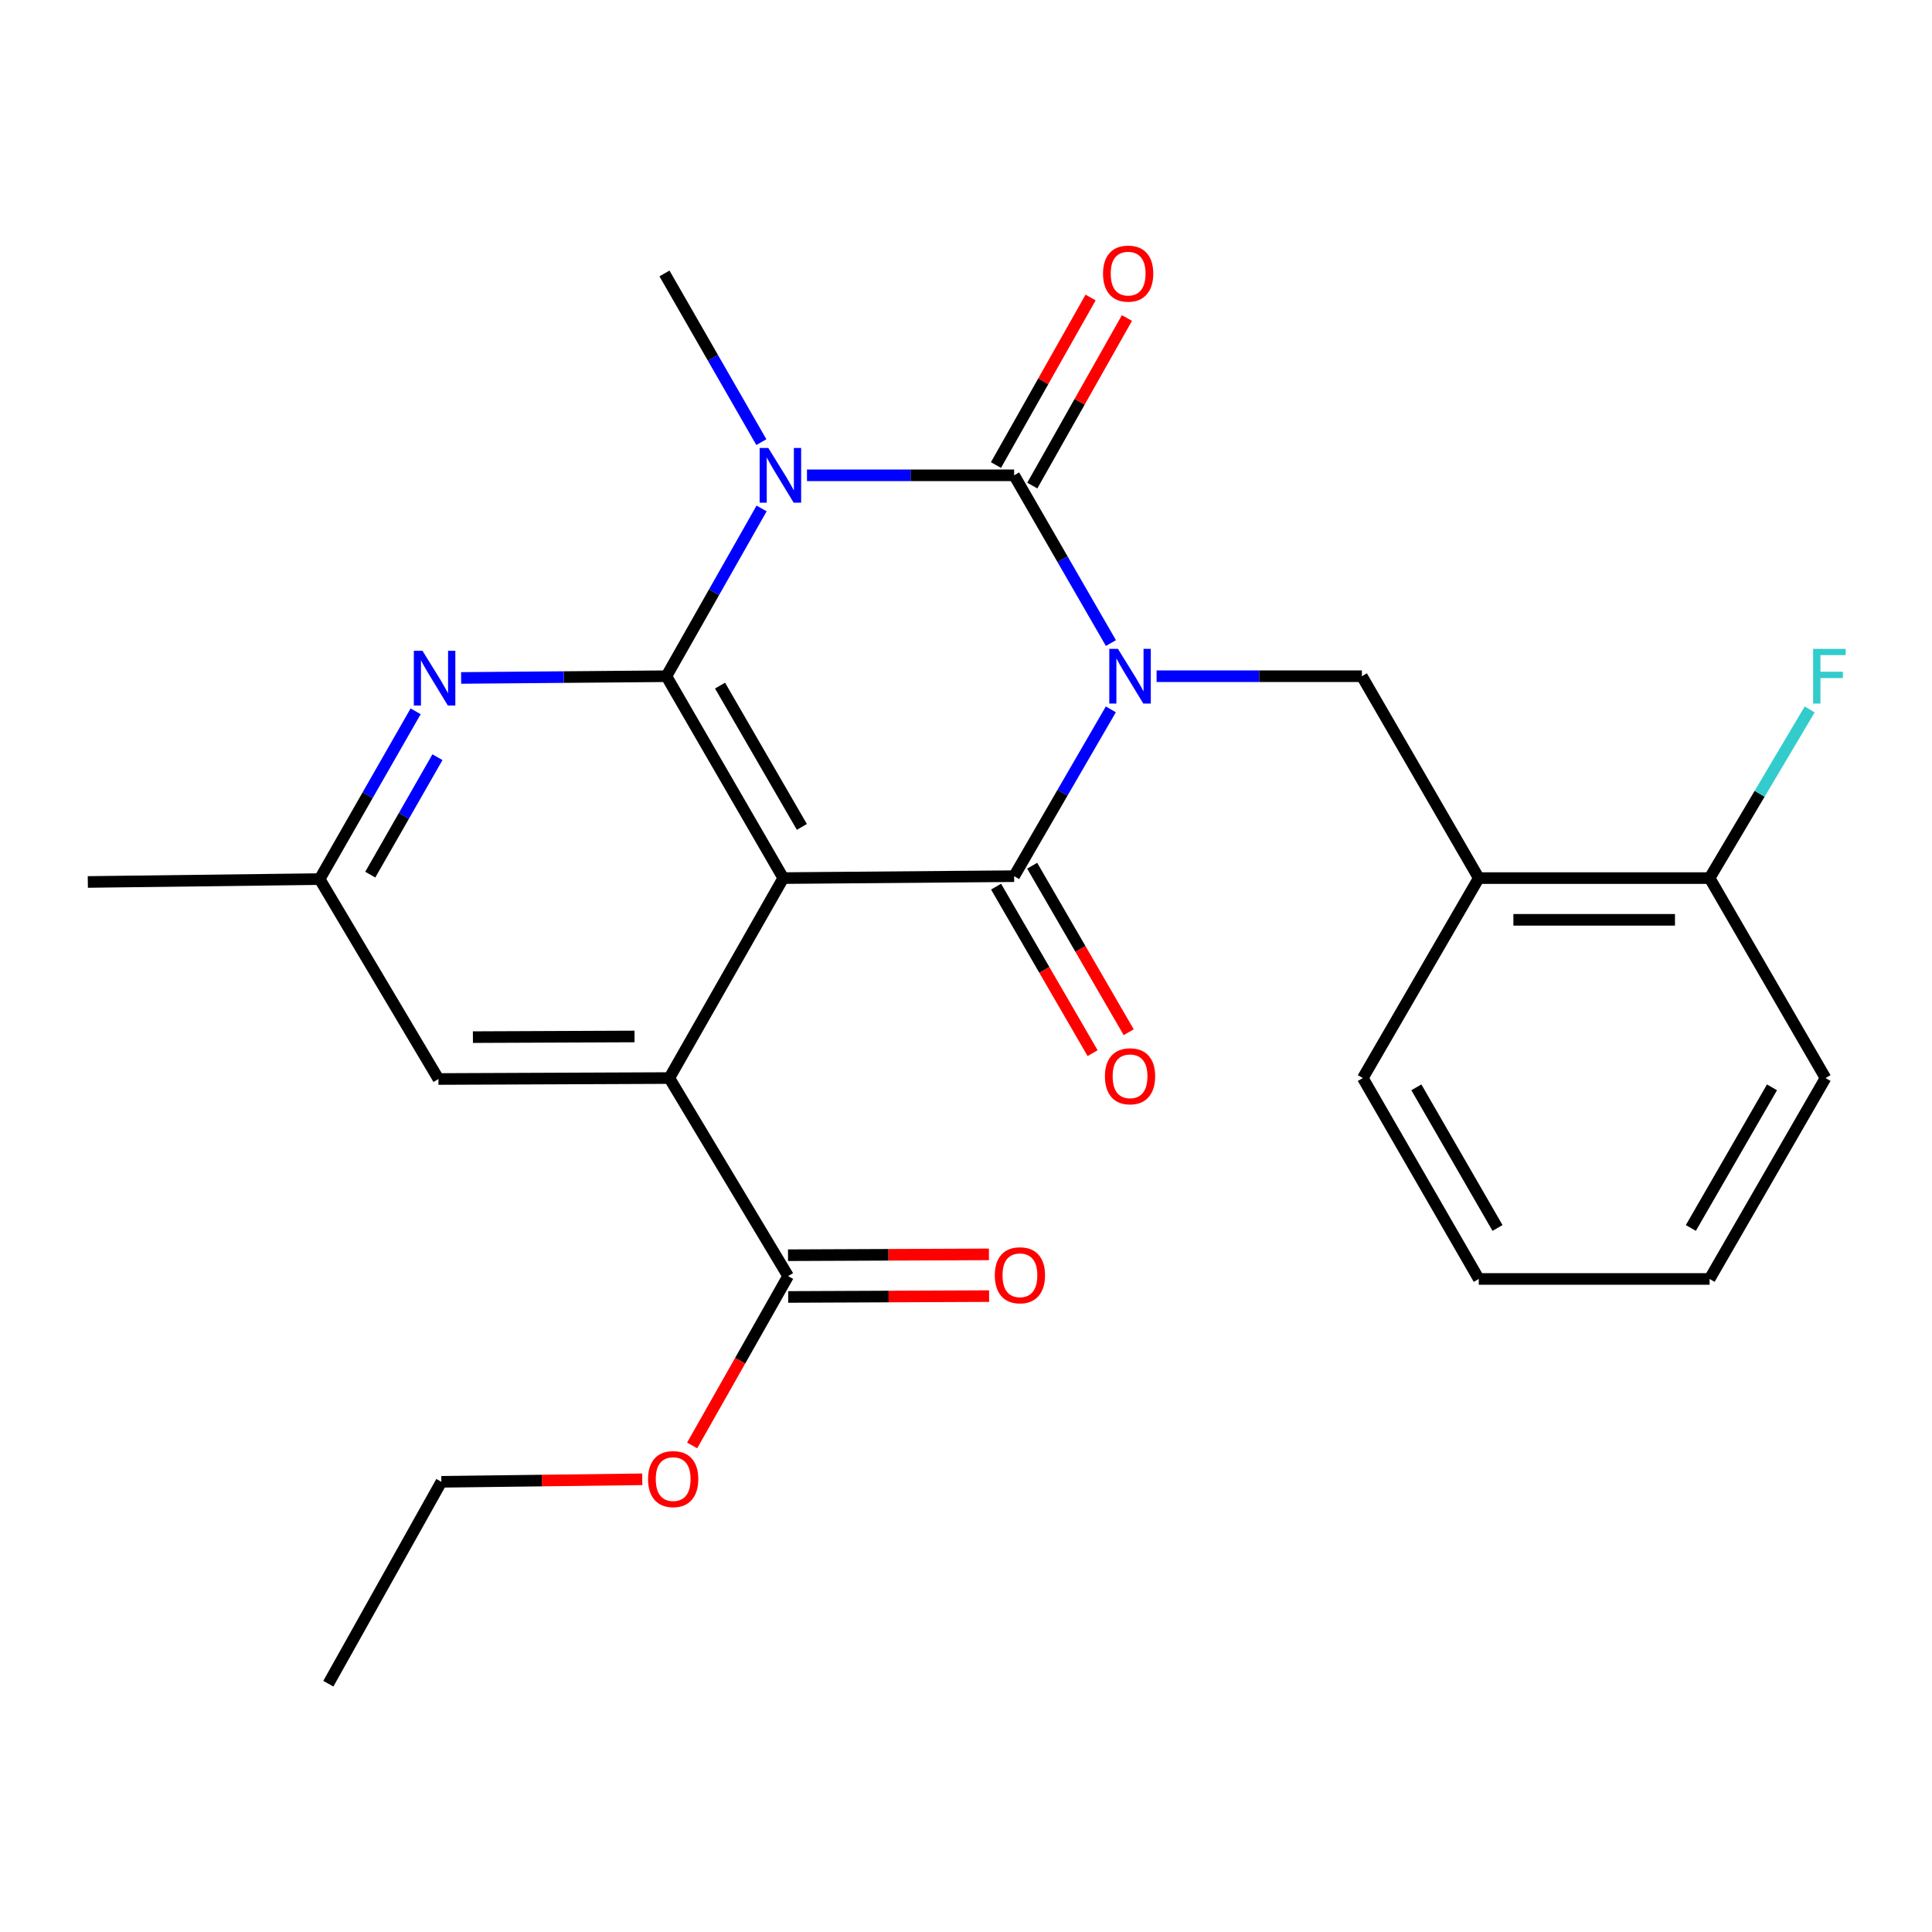 <?xml version='1.0' encoding='iso-8859-1'?>
<svg version='1.1' baseProfile='full'
              xmlns='http://www.w3.org/2000/svg'
                      xmlns:rdkit='http://www.rdkit.org/xml'
                      xmlns:xlink='http://www.w3.org/1999/xlink'
                  xml:space='preserve'
width='1000px' height='1000px' viewBox='0 0 1000 1000'>
<!-- END OF HEADER -->
<rect style='opacity:1.0;fill:#FFFFFF;stroke:none' width='1000' height='1000' x='0' y='0'> </rect>
<path class='bond-0' d='M 575.009,332.848 L 549.96,289.434' style='fill:none;fill-rule:evenodd;stroke:#0000FF;stroke-width:6px;stroke-linecap:butt;stroke-linejoin:miter;stroke-opacity:1' />
<path class='bond-0' d='M 549.96,289.434 L 524.912,246.02' style='fill:none;fill-rule:evenodd;stroke:#000000;stroke-width:6px;stroke-linecap:butt;stroke-linejoin:miter;stroke-opacity:1' />
<path class='bond-3' d='M 574.968,367.16 L 549.94,410.333' style='fill:none;fill-rule:evenodd;stroke:#0000FF;stroke-width:6px;stroke-linecap:butt;stroke-linejoin:miter;stroke-opacity:1' />
<path class='bond-3' d='M 549.94,410.333 L 524.912,453.506' style='fill:none;fill-rule:evenodd;stroke:#000000;stroke-width:6px;stroke-linecap:butt;stroke-linejoin:miter;stroke-opacity:1' />
<path class='bond-6' d='M 598.65,350.009 L 651.778,350.009' style='fill:none;fill-rule:evenodd;stroke:#0000FF;stroke-width:6px;stroke-linecap:butt;stroke-linejoin:miter;stroke-opacity:1' />
<path class='bond-6' d='M 651.778,350.009 L 704.907,350.009' style='fill:none;fill-rule:evenodd;stroke:#000000;stroke-width:6px;stroke-linecap:butt;stroke-linejoin:miter;stroke-opacity:1' />
<path class='bond-1' d='M 524.912,246.02 L 471.304,246.02' style='fill:none;fill-rule:evenodd;stroke:#000000;stroke-width:6px;stroke-linecap:butt;stroke-linejoin:miter;stroke-opacity:1' />
<path class='bond-1' d='M 471.304,246.02 L 417.696,246.02' style='fill:none;fill-rule:evenodd;stroke:#0000FF;stroke-width:6px;stroke-linecap:butt;stroke-linejoin:miter;stroke-opacity:1' />
<path class='bond-10' d='M 534.315,251.332 L 558.807,207.971' style='fill:none;fill-rule:evenodd;stroke:#000000;stroke-width:6px;stroke-linecap:butt;stroke-linejoin:miter;stroke-opacity:1' />
<path class='bond-10' d='M 558.807,207.971 L 583.298,164.611' style='fill:none;fill-rule:evenodd;stroke:#FF0000;stroke-width:6px;stroke-linecap:butt;stroke-linejoin:miter;stroke-opacity:1' />
<path class='bond-10' d='M 515.509,240.709 L 540,197.349' style='fill:none;fill-rule:evenodd;stroke:#000000;stroke-width:6px;stroke-linecap:butt;stroke-linejoin:miter;stroke-opacity:1' />
<path class='bond-10' d='M 540,197.349 L 564.492,153.988' style='fill:none;fill-rule:evenodd;stroke:#FF0000;stroke-width:6px;stroke-linecap:butt;stroke-linejoin:miter;stroke-opacity:1' />
<path class='bond-16' d='M 394.071,228.848 L 369.002,185.194' style='fill:none;fill-rule:evenodd;stroke:#0000FF;stroke-width:6px;stroke-linecap:butt;stroke-linejoin:miter;stroke-opacity:1' />
<path class='bond-16' d='M 369.002,185.194 L 343.934,141.54' style='fill:none;fill-rule:evenodd;stroke:#000000;stroke-width:6px;stroke-linecap:butt;stroke-linejoin:miter;stroke-opacity:1' />
<path class='bond-26' d='M 394.202,263.17 L 369.566,306.589' style='fill:none;fill-rule:evenodd;stroke:#0000FF;stroke-width:6px;stroke-linecap:butt;stroke-linejoin:miter;stroke-opacity:1' />
<path class='bond-26' d='M 369.566,306.589 L 344.93,350.009' style='fill:none;fill-rule:evenodd;stroke:#000000;stroke-width:6px;stroke-linecap:butt;stroke-linejoin:miter;stroke-opacity:1' />
<path class='bond-2' d='M 405.42,454.502 L 524.912,453.506' style='fill:none;fill-rule:evenodd;stroke:#000000;stroke-width:6px;stroke-linecap:butt;stroke-linejoin:miter;stroke-opacity:1' />
<path class='bond-4' d='M 405.42,454.502 L 344.93,350.009' style='fill:none;fill-rule:evenodd;stroke:#000000;stroke-width:6px;stroke-linecap:butt;stroke-linejoin:miter;stroke-opacity:1' />
<path class='bond-4' d='M 415.039,428.007 L 372.696,354.862' style='fill:none;fill-rule:evenodd;stroke:#000000;stroke-width:6px;stroke-linecap:butt;stroke-linejoin:miter;stroke-opacity:1' />
<path class='bond-5' d='M 405.42,454.502 L 346.441,557.999' style='fill:none;fill-rule:evenodd;stroke:#000000;stroke-width:6px;stroke-linecap:butt;stroke-linejoin:miter;stroke-opacity:1' />
<path class='bond-11' d='M 515.569,458.923 L 540.55,502.016' style='fill:none;fill-rule:evenodd;stroke:#000000;stroke-width:6px;stroke-linecap:butt;stroke-linejoin:miter;stroke-opacity:1' />
<path class='bond-11' d='M 540.55,502.016 L 565.532,545.109' style='fill:none;fill-rule:evenodd;stroke:#FF0000;stroke-width:6px;stroke-linecap:butt;stroke-linejoin:miter;stroke-opacity:1' />
<path class='bond-11' d='M 534.255,448.09 L 559.237,491.183' style='fill:none;fill-rule:evenodd;stroke:#000000;stroke-width:6px;stroke-linecap:butt;stroke-linejoin:miter;stroke-opacity:1' />
<path class='bond-11' d='M 559.237,491.183 L 584.218,534.276' style='fill:none;fill-rule:evenodd;stroke:#FF0000;stroke-width:6px;stroke-linecap:butt;stroke-linejoin:miter;stroke-opacity:1' />
<path class='bond-7' d='M 344.93,350.009 L 291.807,350.456' style='fill:none;fill-rule:evenodd;stroke:#000000;stroke-width:6px;stroke-linecap:butt;stroke-linejoin:miter;stroke-opacity:1' />
<path class='bond-7' d='M 291.807,350.456 L 238.685,350.902' style='fill:none;fill-rule:evenodd;stroke:#0000FF;stroke-width:6px;stroke-linecap:butt;stroke-linejoin:miter;stroke-opacity:1' />
<path class='bond-8' d='M 346.441,557.999 L 407.928,660.5' style='fill:none;fill-rule:evenodd;stroke:#000000;stroke-width:6px;stroke-linecap:butt;stroke-linejoin:miter;stroke-opacity:1' />
<path class='bond-12' d='M 346.441,557.999 L 226.937,558.491' style='fill:none;fill-rule:evenodd;stroke:#000000;stroke-width:6px;stroke-linecap:butt;stroke-linejoin:miter;stroke-opacity:1' />
<path class='bond-12' d='M 328.427,536.474 L 244.774,536.818' style='fill:none;fill-rule:evenodd;stroke:#000000;stroke-width:6px;stroke-linecap:butt;stroke-linejoin:miter;stroke-opacity:1' />
<path class='bond-9' d='M 704.907,350.009 L 765.409,454.502' style='fill:none;fill-rule:evenodd;stroke:#000000;stroke-width:6px;stroke-linecap:butt;stroke-linejoin:miter;stroke-opacity:1' />
<path class='bond-28' d='M 215.131,368.173 L 190.291,411.595' style='fill:none;fill-rule:evenodd;stroke:#0000FF;stroke-width:6px;stroke-linecap:butt;stroke-linejoin:miter;stroke-opacity:1' />
<path class='bond-28' d='M 190.291,411.595 L 165.451,455.018' style='fill:none;fill-rule:evenodd;stroke:#000000;stroke-width:6px;stroke-linecap:butt;stroke-linejoin:miter;stroke-opacity:1' />
<path class='bond-28' d='M 226.428,391.925 L 209.04,422.321' style='fill:none;fill-rule:evenodd;stroke:#0000FF;stroke-width:6px;stroke-linecap:butt;stroke-linejoin:miter;stroke-opacity:1' />
<path class='bond-28' d='M 209.04,422.321 L 191.651,452.716' style='fill:none;fill-rule:evenodd;stroke:#000000;stroke-width:6px;stroke-linecap:butt;stroke-linejoin:miter;stroke-opacity:1' />
<path class='bond-15' d='M 407.973,671.3 L 459.965,671.081' style='fill:none;fill-rule:evenodd;stroke:#000000;stroke-width:6px;stroke-linecap:butt;stroke-linejoin:miter;stroke-opacity:1' />
<path class='bond-15' d='M 459.965,671.081 L 511.958,670.863' style='fill:none;fill-rule:evenodd;stroke:#FF0000;stroke-width:6px;stroke-linecap:butt;stroke-linejoin:miter;stroke-opacity:1' />
<path class='bond-15' d='M 407.882,649.7 L 459.875,649.482' style='fill:none;fill-rule:evenodd;stroke:#000000;stroke-width:6px;stroke-linecap:butt;stroke-linejoin:miter;stroke-opacity:1' />
<path class='bond-15' d='M 459.875,649.482 L 511.867,649.264' style='fill:none;fill-rule:evenodd;stroke:#FF0000;stroke-width:6px;stroke-linecap:butt;stroke-linejoin:miter;stroke-opacity:1' />
<path class='bond-17' d='M 407.928,660.5 L 383.093,704.324' style='fill:none;fill-rule:evenodd;stroke:#000000;stroke-width:6px;stroke-linecap:butt;stroke-linejoin:miter;stroke-opacity:1' />
<path class='bond-17' d='M 383.093,704.324 L 358.258,748.148' style='fill:none;fill-rule:evenodd;stroke:#FF0000;stroke-width:6px;stroke-linecap:butt;stroke-linejoin:miter;stroke-opacity:1' />
<path class='bond-14' d='M 765.409,454.502 L 884.889,454.502' style='fill:none;fill-rule:evenodd;stroke:#000000;stroke-width:6px;stroke-linecap:butt;stroke-linejoin:miter;stroke-opacity:1' />
<path class='bond-14' d='M 783.331,476.102 L 866.967,476.102' style='fill:none;fill-rule:evenodd;stroke:#000000;stroke-width:6px;stroke-linecap:butt;stroke-linejoin:miter;stroke-opacity:1' />
<path class='bond-19' d='M 765.409,454.502 L 705.399,557.999' style='fill:none;fill-rule:evenodd;stroke:#000000;stroke-width:6px;stroke-linecap:butt;stroke-linejoin:miter;stroke-opacity:1' />
<path class='bond-13' d='M 226.937,558.491 L 165.451,455.018' style='fill:none;fill-rule:evenodd;stroke:#000000;stroke-width:6px;stroke-linecap:butt;stroke-linejoin:miter;stroke-opacity:1' />
<path class='bond-20' d='M 165.451,455.018 L 45.455,456.506' style='fill:none;fill-rule:evenodd;stroke:#000000;stroke-width:6px;stroke-linecap:butt;stroke-linejoin:miter;stroke-opacity:1' />
<path class='bond-18' d='M 884.889,454.502 L 910.788,410.855' style='fill:none;fill-rule:evenodd;stroke:#000000;stroke-width:6px;stroke-linecap:butt;stroke-linejoin:miter;stroke-opacity:1' />
<path class='bond-18' d='M 910.788,410.855 L 936.687,367.207' style='fill:none;fill-rule:evenodd;stroke:#33CCCC;stroke-width:6px;stroke-linecap:butt;stroke-linejoin:miter;stroke-opacity:1' />
<path class='bond-21' d='M 884.889,454.502 L 944.888,557.999' style='fill:none;fill-rule:evenodd;stroke:#000000;stroke-width:6px;stroke-linecap:butt;stroke-linejoin:miter;stroke-opacity:1' />
<path class='bond-22' d='M 332.434,765.685 L 280.441,766.335' style='fill:none;fill-rule:evenodd;stroke:#FF0000;stroke-width:6px;stroke-linecap:butt;stroke-linejoin:miter;stroke-opacity:1' />
<path class='bond-22' d='M 280.441,766.335 L 228.449,766.985' style='fill:none;fill-rule:evenodd;stroke:#000000;stroke-width:6px;stroke-linecap:butt;stroke-linejoin:miter;stroke-opacity:1' />
<path class='bond-23' d='M 705.399,557.999 L 765.409,661.988' style='fill:none;fill-rule:evenodd;stroke:#000000;stroke-width:6px;stroke-linecap:butt;stroke-linejoin:miter;stroke-opacity:1' />
<path class='bond-23' d='M 733.108,562.801 L 775.115,635.594' style='fill:none;fill-rule:evenodd;stroke:#000000;stroke-width:6px;stroke-linecap:butt;stroke-linejoin:miter;stroke-opacity:1' />
<path class='bond-27' d='M 944.888,557.999 L 884.889,661.988' style='fill:none;fill-rule:evenodd;stroke:#000000;stroke-width:6px;stroke-linecap:butt;stroke-linejoin:miter;stroke-opacity:1' />
<path class='bond-27' d='M 917.179,562.803 L 875.18,635.595' style='fill:none;fill-rule:evenodd;stroke:#000000;stroke-width:6px;stroke-linecap:butt;stroke-linejoin:miter;stroke-opacity:1' />
<path class='bond-24' d='M 228.449,766.985 L 169.951,871.478' style='fill:none;fill-rule:evenodd;stroke:#000000;stroke-width:6px;stroke-linecap:butt;stroke-linejoin:miter;stroke-opacity:1' />
<path class='bond-25' d='M 765.409,661.988 L 884.889,661.988' style='fill:none;fill-rule:evenodd;stroke:#000000;stroke-width:6px;stroke-linecap:butt;stroke-linejoin:miter;stroke-opacity:1' />
<path  class='atom-0' d='M 578.65 335.849
L 587.93 350.849
Q 588.85 352.329, 590.33 355.009
Q 591.81 357.689, 591.89 357.849
L 591.89 335.849
L 595.65 335.849
L 595.65 364.169
L 591.77 364.169
L 581.81 347.769
Q 580.65 345.849, 579.41 343.649
Q 578.21 341.449, 577.85 340.769
L 577.85 364.169
L 574.17 364.169
L 574.17 335.849
L 578.65 335.849
' fill='#0000FF'/>
<path  class='atom-2' d='M 397.672 231.86
L 406.952 246.86
Q 407.872 248.34, 409.352 251.02
Q 410.832 253.7, 410.912 253.86
L 410.912 231.86
L 414.672 231.86
L 414.672 260.18
L 410.792 260.18
L 400.832 243.78
Q 399.672 241.86, 398.432 239.66
Q 397.232 237.46, 396.872 236.78
L 396.872 260.18
L 393.192 260.18
L 393.192 231.86
L 397.672 231.86
' fill='#0000FF'/>
<path  class='atom-8' d='M 218.685 336.857
L 227.965 351.857
Q 228.885 353.337, 230.365 356.017
Q 231.845 358.697, 231.925 358.857
L 231.925 336.857
L 235.685 336.857
L 235.685 365.177
L 231.805 365.177
L 221.845 348.777
Q 220.685 346.857, 219.445 344.657
Q 218.245 342.457, 217.885 341.777
L 217.885 365.177
L 214.205 365.177
L 214.205 336.857
L 218.685 336.857
' fill='#0000FF'/>
<path  class='atom-11' d='M 570.926 141.62
Q 570.926 134.82, 574.286 131.02
Q 577.646 127.22, 583.926 127.22
Q 590.206 127.22, 593.566 131.02
Q 596.926 134.82, 596.926 141.62
Q 596.926 148.5, 593.526 152.42
Q 590.126 156.3, 583.926 156.3
Q 577.686 156.3, 574.286 152.42
Q 570.926 148.54, 570.926 141.62
M 583.926 153.1
Q 588.246 153.1, 590.566 150.22
Q 592.926 147.3, 592.926 141.62
Q 592.926 136.06, 590.566 133.26
Q 588.246 130.42, 583.926 130.42
Q 579.606 130.42, 577.246 133.22
Q 574.926 136.02, 574.926 141.62
Q 574.926 147.34, 577.246 150.22
Q 579.606 153.1, 583.926 153.1
' fill='#FF0000'/>
<path  class='atom-12' d='M 571.91 557.083
Q 571.91 550.283, 575.27 546.483
Q 578.63 542.683, 584.91 542.683
Q 591.19 542.683, 594.55 546.483
Q 597.91 550.283, 597.91 557.083
Q 597.91 563.963, 594.51 567.883
Q 591.11 571.763, 584.91 571.763
Q 578.67 571.763, 575.27 567.883
Q 571.91 564.003, 571.91 557.083
M 584.91 568.563
Q 589.23 568.563, 591.55 565.683
Q 593.91 562.763, 593.91 557.083
Q 593.91 551.523, 591.55 548.723
Q 589.23 545.883, 584.91 545.883
Q 580.59 545.883, 578.23 548.683
Q 575.91 551.483, 575.91 557.083
Q 575.91 562.803, 578.23 565.683
Q 580.59 568.563, 584.91 568.563
' fill='#FF0000'/>
<path  class='atom-16' d='M 514.912 660.076
Q 514.912 653.276, 518.272 649.476
Q 521.632 645.676, 527.912 645.676
Q 534.192 645.676, 537.552 649.476
Q 540.912 653.276, 540.912 660.076
Q 540.912 666.956, 537.512 670.876
Q 534.112 674.756, 527.912 674.756
Q 521.672 674.756, 518.272 670.876
Q 514.912 666.996, 514.912 660.076
M 527.912 671.556
Q 532.232 671.556, 534.552 668.676
Q 536.912 665.756, 536.912 660.076
Q 536.912 654.516, 534.552 651.716
Q 532.232 648.876, 527.912 648.876
Q 523.592 648.876, 521.232 651.676
Q 518.912 654.476, 518.912 660.076
Q 518.912 665.796, 521.232 668.676
Q 523.592 671.556, 527.912 671.556
' fill='#FF0000'/>
<path  class='atom-18' d='M 335.433 765.565
Q 335.433 758.765, 338.793 754.965
Q 342.153 751.165, 348.433 751.165
Q 354.713 751.165, 358.073 754.965
Q 361.433 758.765, 361.433 765.565
Q 361.433 772.445, 358.033 776.365
Q 354.633 780.245, 348.433 780.245
Q 342.193 780.245, 338.793 776.365
Q 335.433 772.485, 335.433 765.565
M 348.433 777.045
Q 352.753 777.045, 355.073 774.165
Q 357.433 771.245, 357.433 765.565
Q 357.433 760.005, 355.073 757.205
Q 352.753 754.365, 348.433 754.365
Q 344.113 754.365, 341.753 757.165
Q 339.433 759.965, 339.433 765.565
Q 339.433 771.285, 341.753 774.165
Q 344.113 777.045, 348.433 777.045
' fill='#FF0000'/>
<path  class='atom-19' d='M 938.471 335.849
L 955.311 335.849
L 955.311 339.089
L 942.271 339.089
L 942.271 347.689
L 953.871 347.689
L 953.871 350.969
L 942.271 350.969
L 942.271 364.169
L 938.471 364.169
L 938.471 335.849
' fill='#33CCCC'/>
</svg>
